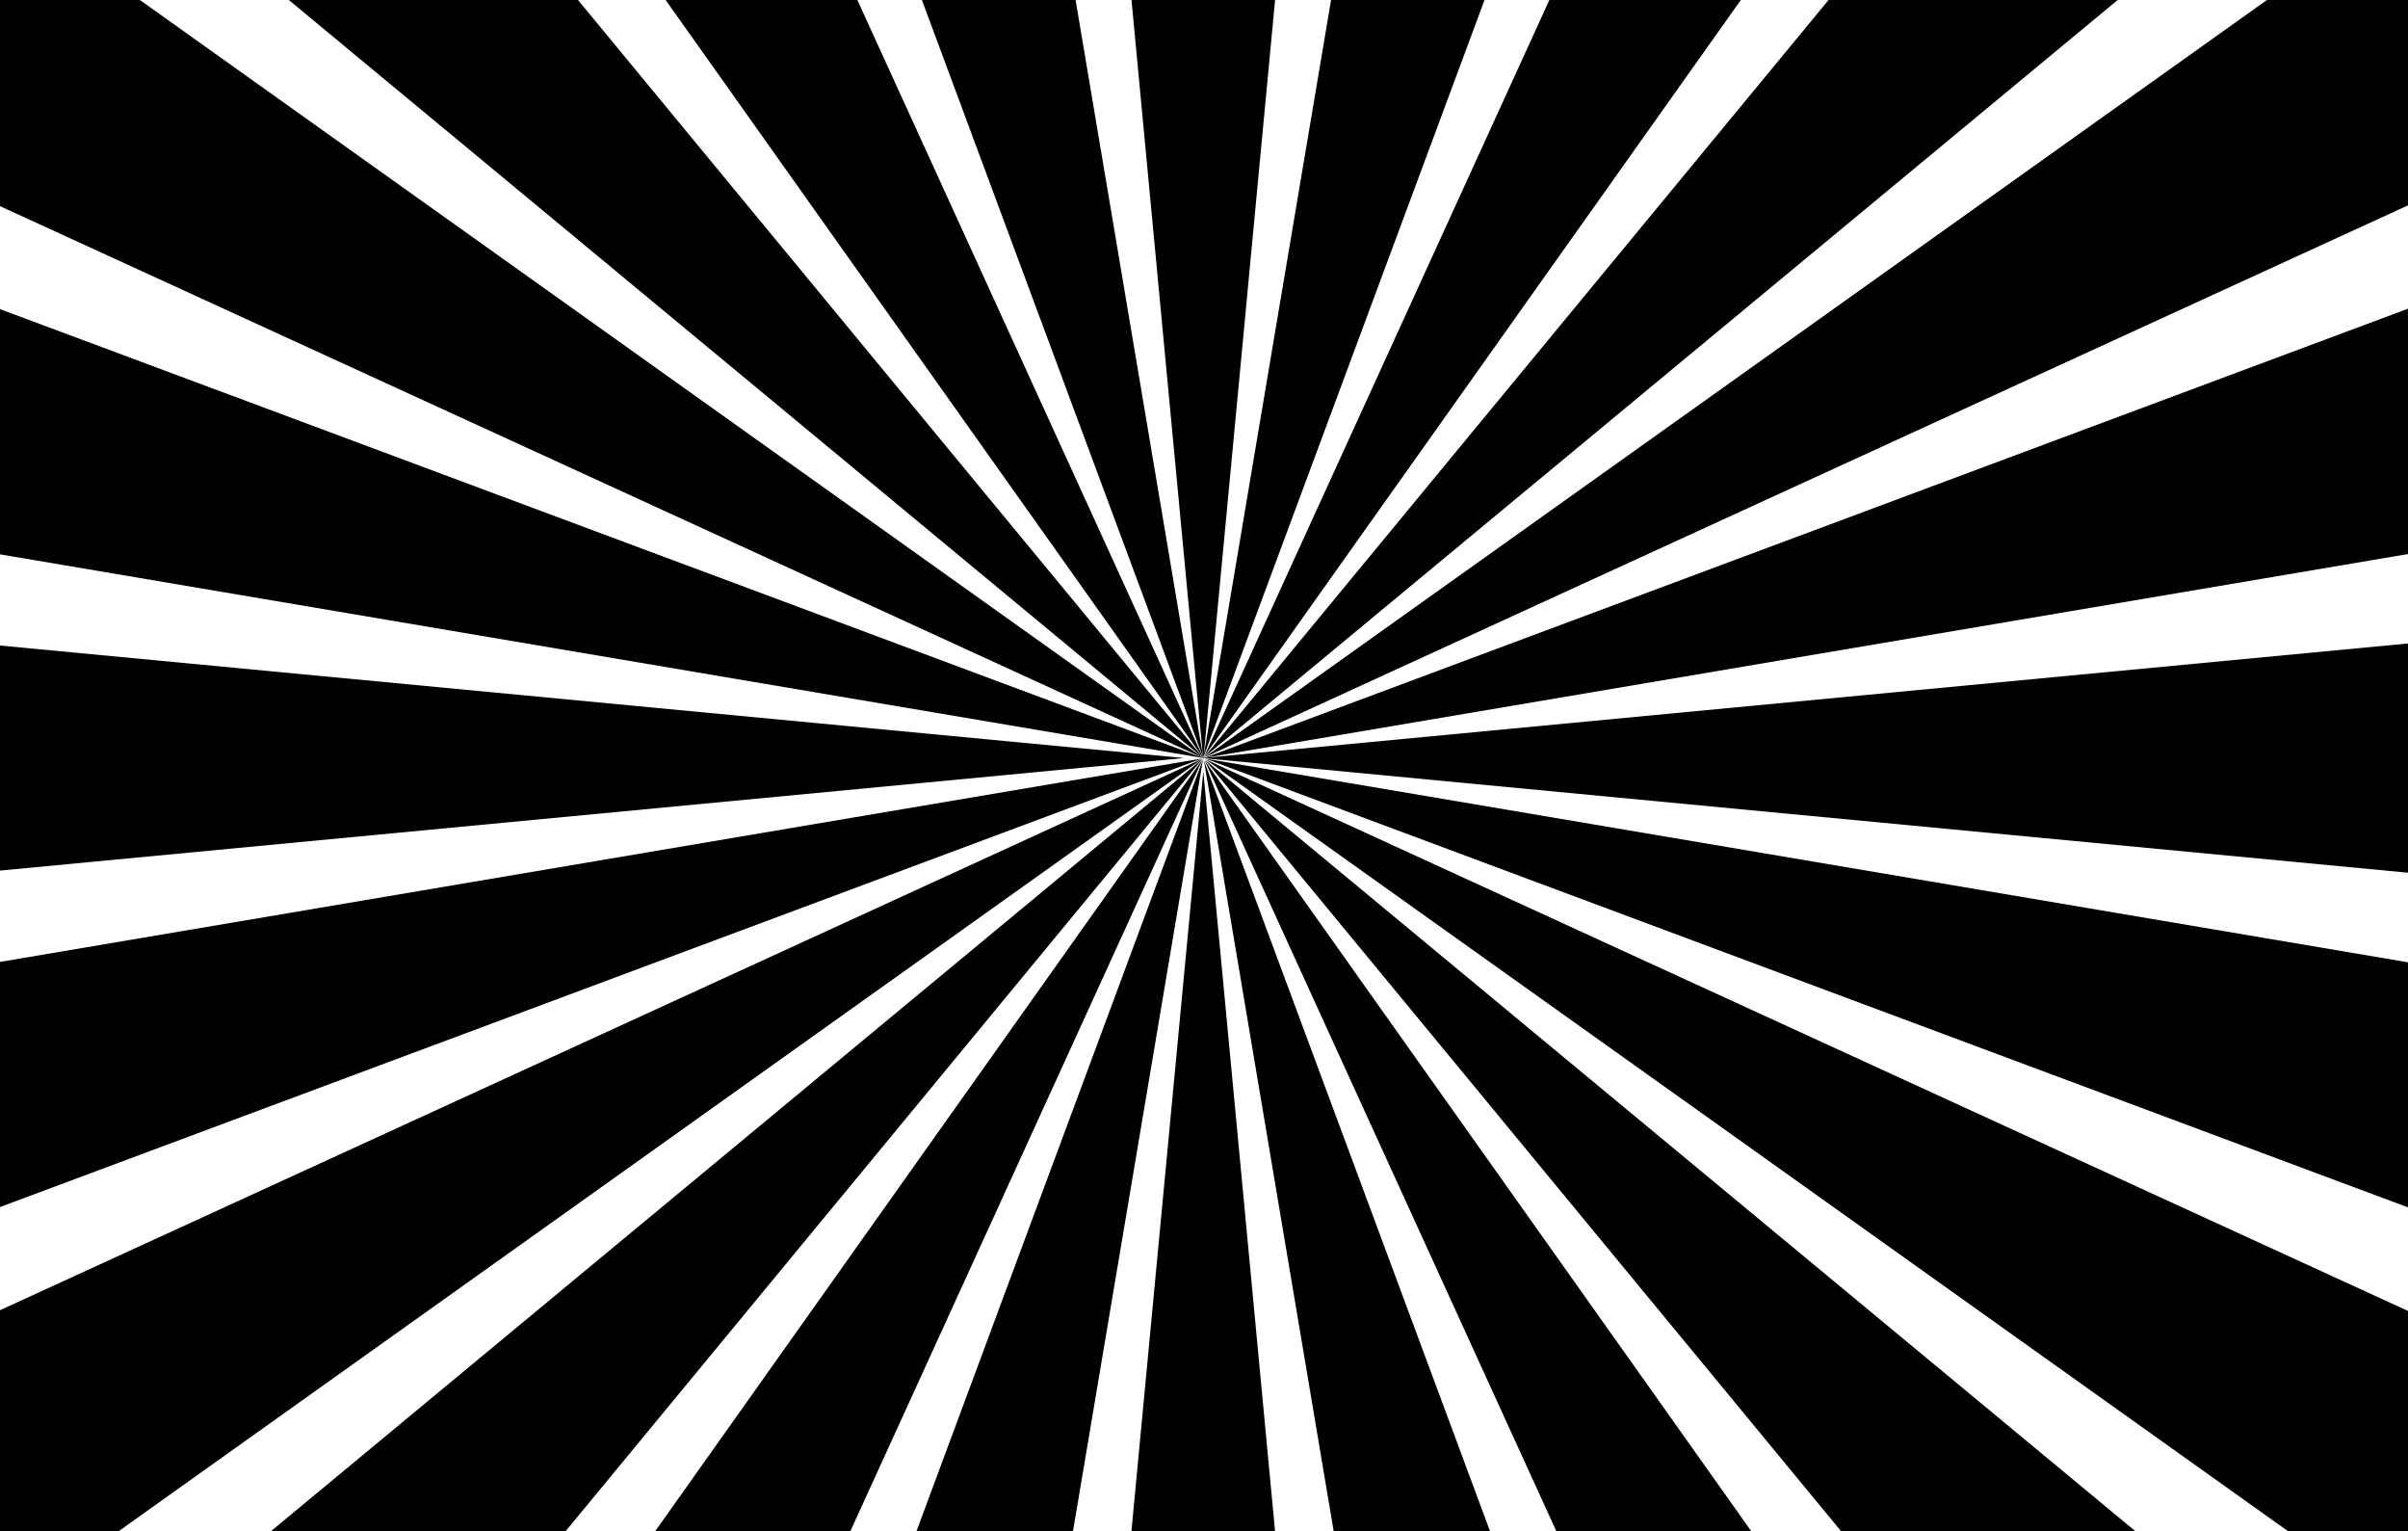 <?xml version="1.0" encoding="utf-8"?>
<svg id="Vrstva_1" data-name="Vrstva 1" xmlns="http://www.w3.org/2000/svg" viewBox="0 0 2888.7 1836.6"><polygon points="1357.37 0 1290.3 0 1442.98 906.04 1357.37 0" fill="none"/><polygon points="1443.74 908.94 1445.14 908.81 2888.7 370.2 2888.7 246.28 1444.7 908.4 2719.48 0 2540.42 0 1444.4 908.2 2193.59 0 2088.34 0 1444.2 907.9 1858.64 0 1780.88 0 1443.9 907.26 1443.74 908.94" fill="none"/><polygon points="1443.2 908.28 1105.95 0 1028.52 0 1443.21 908.47 1443.2 908.28" fill="none"/><polygon points="2888.7 771.68 2888.7 664.43 1445.79 908.75 2888.7 771.68" fill="none"/><polygon points="1443.25 908.9 346.47 0 167.82 0 1443.26 908.93 1443.25 908.9" fill="none"/><polygon points="1443.26 908.99 0 247.21 0 370.72 1443.22 908.99 1443.26 908.99" fill="none"/><polygon points="1443.24 908.73 798.51 0 693.39 0 1443.24 908.79 1443.24 908.73" fill="none"/><polygon points="141.94 1836.6 324.66 1836.6 1442.5 910.1 678.27 1836.6 785.76 1836.6 1442.8 910.3 1019.96 1836.6 1099.32 1836.6 1443.2 910.5 1287.14 1836.6 1357.27 1836.6 1443.5 925.2 1529.62 1836.6 1599.97 1836.6 1444.2 911.8 1787.58 1836.6 1867.16 1836.6 1444.9 911.5 2101.09 1836.6 2208.86 1836.6 1445.4 911.1 2562.02 1836.6 2745.21 1836.6 1446 910.6 2888.7 1572.16 2888.7 1447.94 1446.2 909.9 2888.7 1154.06 2888.7 1046.61 1443.71 909.25 1443.5 911.5 1443.28 909.21 1442.1 909.1 1443 909.01 0 664.8 0 774.15 1420.3 909.1 0 1044.05 0 1153.58 1442.1 909.6 0 1447.54 0 1571.29 1442.4 909.9 141.94 1836.6" fill="none"/><polygon points="1596.78 0 1529.63 0 1444.04 905.78 1596.78 0" fill="none"/><polygon points="1443.2 908.28 1443.21 908.47 1443.44 908.97 1443.45 908.97 1443.2 908.28"/><polygon points="1443.24 908.73 1443.24 908.79 1443.4 908.98 1443.41 908.98 1443.24 908.73"/><polygon points="1443.48 908.97 1443.74 908.94 1443.9 907.26 1443.7 907.8 1444.04 905.78 1529.63 0 1357.37 0 1442.98 906.04 1443.48 908.97"/><polygon points="1443.5 911.5 1443.71 909.25 1443.28 909.21 1443.5 911.5"/><polygon points="1443.25 908.9 1443.26 908.93 1443.34 908.98 1443.36 908.98 1443.25 908.9"/><polygon points="1443.45 908.97 1443.48 908.97 1442.98 906.04 1290.3 0 1105.95 0 1443.2 908.28 1443.45 908.97"/><polygon points="1443.41 908.98 1443.44 908.97 1443.21 908.47 1028.52 0 798.51 0 1443.24 908.73 1443.41 908.98"/><polygon points="1443.36 908.98 1443.4 908.98 1443.24 908.79 693.39 0 346.47 0 1443.25 908.9 1443.36 908.98"/><polygon points="1443.34 908.98 1443.26 908.93 167.82 0 0 0 0 247.21 1443.26 908.99 1443.34 908.98"/><polygon points="1443.22 908.99 0 370.72 0 664.8 1443 909.01 1443.22 908.99"/><polygon points="0 774.15 0 1044.05 1420.3 909.1 0 774.15"/><polygon points="0 1153.58 0 1447.54 1442.1 909.6 0 1153.58"/><polygon points="1442.4 909.9 0 1571.29 0 1836.6 141.94 1836.6 1442.4 909.9"/><polygon points="324.66 1836.6 678.27 1836.6 1442.5 910.1 324.66 1836.6"/><polygon points="785.76 1836.6 1019.96 1836.6 1442.8 910.3 785.76 1836.6"/><polygon points="1099.32 1836.6 1287.14 1836.6 1443.2 910.5 1099.32 1836.6"/><polygon points="1357.27 1836.6 1529.62 1836.6 1443.5 925.2 1357.27 1836.6"/><polygon points="1599.97 1836.6 1787.58 1836.6 1444.2 911.8 1599.97 1836.6"/><polygon points="1867.16 1836.6 2101.09 1836.6 1444.9 911.5 1867.16 1836.6"/><polygon points="2208.86 1836.6 2562.02 1836.6 1445.4 911.1 2208.86 1836.6"/><polygon points="2745.21 1836.6 2888.7 1836.6 2888.7 1572.16 1446 910.6 2745.21 1836.6"/><polygon points="2888.7 1447.94 2888.7 1154.06 1446.2 909.9 2888.7 1447.94"/><polygon points="1444.9 908.9 1445.14 908.81 1443.74 908.94 1443.48 908.97 1443.45 908.97 1443.44 908.97 1443.41 908.98 1443.4 908.98 1443.36 908.98 1443.34 908.98 1443.26 908.99 1443.22 908.99 1443 909.01 1442.1 909.1 1443.28 909.21 1443.71 909.25 2888.7 1046.61 2888.7 771.68 1445.79 908.75 1444.9 908.9"/><polygon points="1444.9 908.9 1445.79 908.75 2888.7 664.43 2888.7 370.2 1445.14 908.81 1444.9 908.9"/><polygon points="2888.7 246.28 2888.7 0 2719.48 0 1444.7 908.4 2888.7 246.28"/><polygon points="2540.42 0 2193.59 0 1444.4 908.2 2540.42 0"/><polygon points="2088.34 0 1858.64 0 1444.2 907.9 2088.34 0"/><polygon points="1443.7 907.8 1443.9 907.26 1780.88 0 1596.78 0 1444.04 905.78 1443.7 907.8"/></svg>